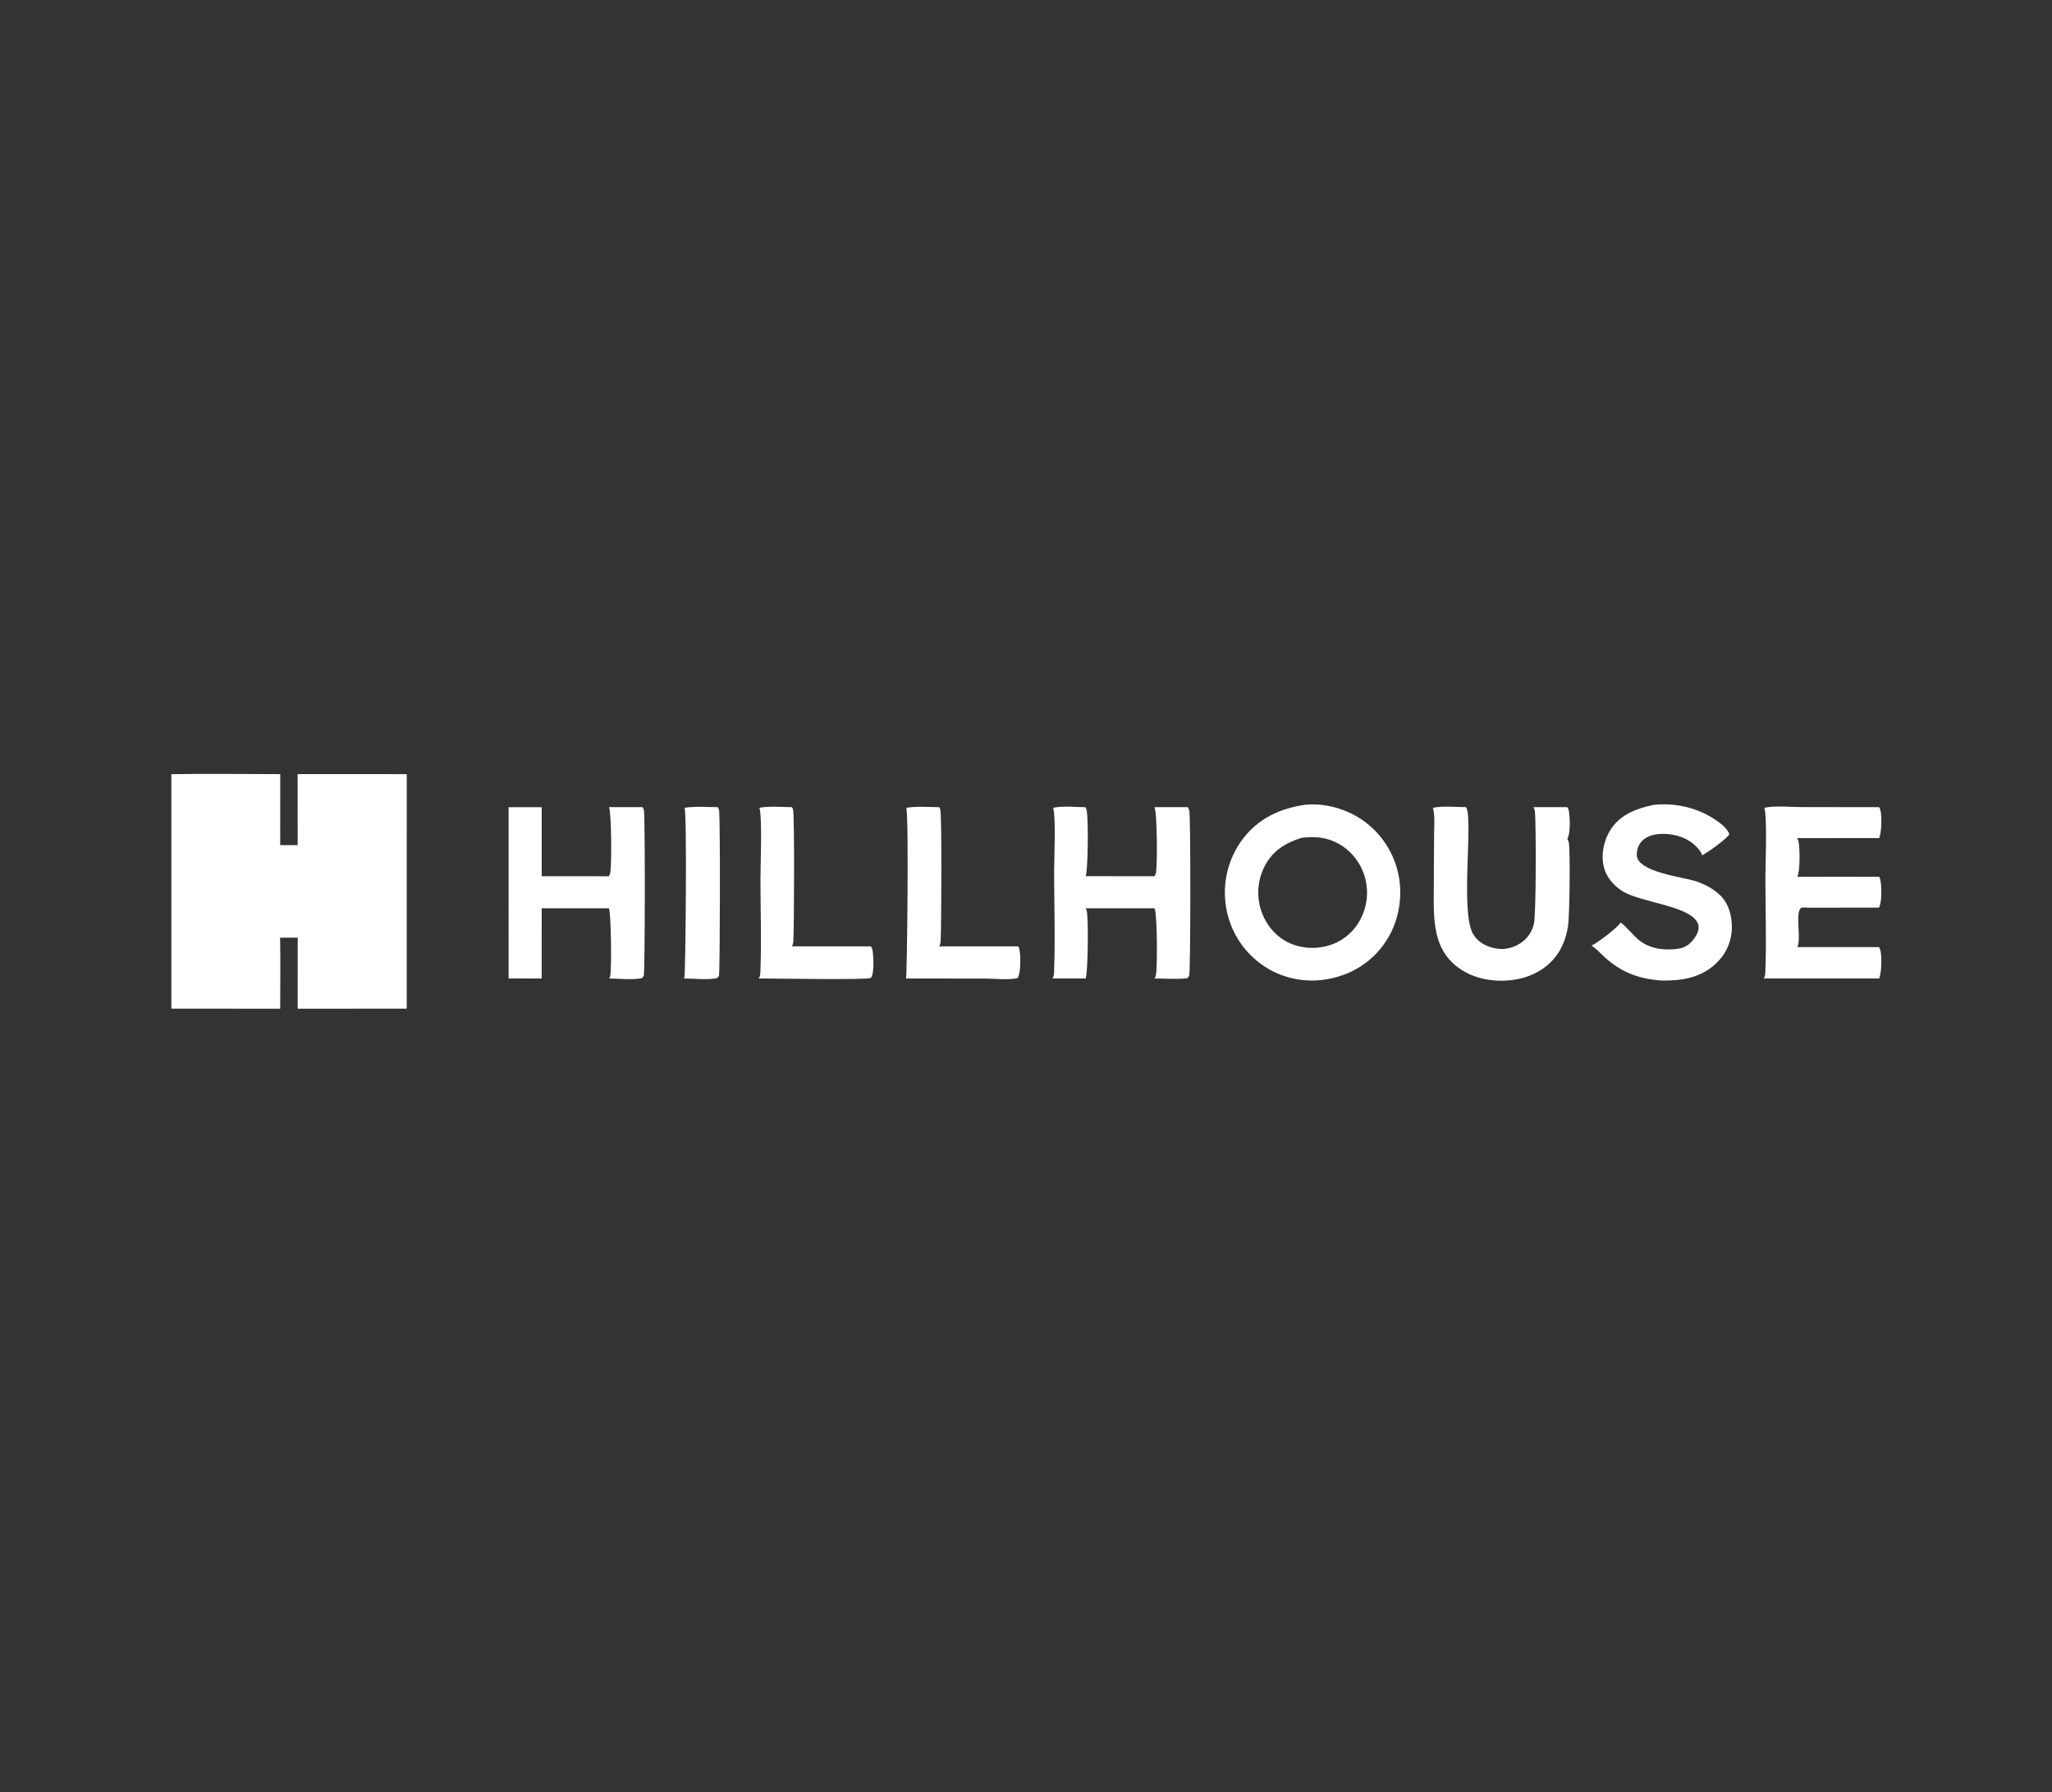 <svg width="300" height="262" viewBox="0 0 300 262" fill="none" xmlns="http://www.w3.org/2000/svg">
<rect x="0" y="0" width="300" height="262" fill="#333333" stroke="none"/>
<path d="M100.085 118.084C101.641 117.846 103.358 117.985 104.934 117.991C105.024 118.134 105.098 118.288 105.129 118.455C105.313 119.455 105.273 142.027 105.112 142.634C105.09 142.72 104.928 142.895 104.871 142.976C103.417 143.285 101.468 143.042 99.965 143.034C100 142.982 100.031 142.933 100.059 142.878C100.217 142.571 100.461 119.194 100.085 118.084Z" fill="white"/>
<path d="M111.022 118.084C112.505 117.808 114.263 117.985 115.777 117.993C115.844 118.093 115.903 118.196 115.938 118.312C116.178 119.115 116.099 135.548 115.988 137.579C115.972 137.858 115.911 138.09 115.782 138.339L127.336 138.341C127.439 138.504 127.527 138.688 127.558 138.879C127.705 139.795 127.854 142.212 127.329 142.958C126.677 143.274 112.855 143.035 110.924 143.032C110.949 142.991 110.974 142.951 110.996 142.909C111.118 142.674 111.151 142.459 111.162 142.198C111.345 137.616 111.179 132.962 111.178 128.374C111.177 126.528 111.463 119.473 111.022 118.084Z" fill="white"/>
<path d="M132.496 118.087C134.026 117.834 135.753 117.987 137.306 117.993C137.374 118.092 137.434 118.197 137.468 118.313C137.715 119.141 137.634 135.541 137.52 137.581C137.504 137.862 137.443 138.095 137.312 138.345L148.85 138.346C148.933 138.469 148.999 138.595 149.031 138.742C149.227 139.627 149.264 142.244 148.783 142.977C147.39 143.295 145.426 143.05 143.975 143.049L132.41 143.038C132.439 142.994 132.444 142.989 132.466 142.948C132.601 142.705 132.892 119.406 132.496 118.087Z" fill="white"/>
<path d="M209.494 118.083C210.981 117.783 212.81 117.982 214.333 117.99C215.427 119.601 213.464 133.207 215.338 136.488C215.962 137.582 216.993 138.223 218.194 138.538C219.591 138.905 220.858 138.734 222.106 137.995C223.211 137.341 223.936 136.319 224.251 135.08C224.594 133.733 224.573 120.634 224.414 118.721C224.393 118.447 224.328 118.227 224.186 117.99L229.139 117.993C229.23 118.137 229.31 118.299 229.346 118.466C229.543 119.356 229.621 121.884 229.141 122.622C229.153 122.647 229.164 122.671 229.177 122.695C229.238 122.814 229.299 122.931 229.338 123.061C229.608 124.031 229.456 133.981 229.263 135.265C229.073 136.533 228.703 137.784 228.062 138.9C226.869 140.974 224.859 142.369 222.563 142.973C219.804 143.699 216.515 143.442 214.035 141.993C209.285 139.218 209.598 134.326 209.621 129.587L209.659 122.132C209.664 120.909 209.821 119.294 209.505 118.123L209.494 118.083Z" fill="white"/>
<path d="M241.801 117.649C244.251 117.388 246.877 117.812 249.098 118.873C250.247 119.422 252.39 120.692 252.826 121.929C252.585 122.555 249.519 124.711 248.84 125.039C248.77 124.583 248.374 124.169 248.072 123.843C246.898 122.575 245.152 121.963 243.451 121.901C242.305 121.86 240.993 122.044 240.125 122.87C239.556 123.413 239.294 124.185 239.296 124.963C239.298 127.512 246.125 128.201 247.979 128.838C249.295 129.289 250.551 129.947 251.544 130.934C252.75 132.134 253.196 133.844 253.196 135.509C253.194 137.513 252.424 139.333 250.991 140.737C248.764 142.922 245.96 143.378 242.982 143.339C239.768 143.13 237.261 142.248 234.809 140.112C234.109 139.502 233.489 138.76 232.706 138.255L232.67 138.232C233.442 137.917 236.552 135.583 236.92 134.851C237.722 135.342 238.835 136.89 239.874 137.627C241.494 138.778 243.614 138.99 245.537 138.655C246.491 138.489 247.202 137.9 247.74 137.122C248.106 136.592 248.442 135.938 248.305 135.276C247.708 132.425 239.939 132.018 237.172 130.254C235.818 129.391 234.781 128.144 234.436 126.554C234.047 124.77 234.523 122.71 235.52 121.199C236.958 119.016 239.358 118.148 241.801 117.649Z" fill="white"/>
<path d="M257.943 118.085C259.538 117.739 261.635 117.979 263.291 117.981L274.72 117.995C274.777 118.086 274.832 118.182 274.868 118.282C275.169 119.114 275.095 121.742 274.729 122.512L262.737 122.519C262.748 122.542 262.758 122.564 262.771 122.586C262.834 122.709 262.894 122.828 262.93 122.962C263.148 123.782 263.184 127.432 262.765 128.173C266.753 128.153 270.742 128.153 274.731 128.173C274.801 128.304 274.862 128.447 274.896 128.592C275.103 129.482 275.154 131.926 274.693 132.683L264.222 132.685C263.983 132.673 263.66 132.629 263.431 132.693C262.329 133.004 263.416 137.333 262.754 138.444L274.699 138.449C274.764 138.549 274.818 138.655 274.86 138.766C275.179 139.601 275.088 142.246 274.729 143.032L257.846 143.036C257.871 142.996 257.896 142.955 257.918 142.913C258.04 142.677 258.074 142.461 258.085 142.199C258.269 137.612 258.102 132.952 258.1 128.359C258.1 126.481 258.394 119.513 257.943 118.085Z" fill="white"/>
<path d="M168.774 117.99L173.652 117.992C173.758 118.153 173.845 118.337 173.879 118.528C174.088 119.678 174.063 141.909 173.865 142.618C173.837 142.718 173.666 142.905 173.6 142.998C172.058 143.187 170.347 143.039 168.786 143.037C168.875 142.894 168.947 142.746 168.986 142.581C169.233 141.558 169.191 133.436 168.784 132.774L158.708 132.773C158.767 132.869 158.82 132.967 158.858 133.073C159.161 133.936 159.063 142.352 158.717 143.034L153.859 143.033C153.874 143.009 153.889 142.985 153.904 142.961C154.047 142.717 154.086 142.477 154.097 142.2C154.296 137.271 154.114 132.261 154.112 127.325C154.111 125.447 154.394 119.552 153.97 118.086C155.392 117.777 157.217 117.987 158.681 117.996C158.743 118.093 158.794 118.194 158.834 118.301C159.153 119.16 159.075 127.334 158.723 128.081L168.793 128.091C168.879 127.952 168.951 127.807 168.989 127.647C169.232 126.634 169.181 118.633 168.774 117.99Z" fill="white"/>
<path d="M89.031 117.992L93.947 117.995C94.036 118.138 94.111 118.291 94.142 118.459C94.331 119.494 94.299 141.933 94.126 142.614C94.103 142.707 93.94 142.891 93.88 142.979C92.449 143.283 90.533 143.046 89.052 143.039C89.111 142.949 89.167 142.853 89.197 142.749C89.45 141.86 89.341 133.392 89.019 132.775L79.195 132.774L79.191 143.037L74.357 143.035L74.358 117.996L79.195 117.997L79.194 128.084L89.017 128.094C89.097 127.954 89.162 127.81 89.202 127.653C89.455 126.666 89.397 118.622 89.031 117.992Z" fill="white"/>
<path fill-rule="evenodd" clip-rule="evenodd" d="M190.886 117.636C190.853 117.639 190.821 117.642 190.788 117.645C187.068 118.194 183.905 119.664 181.62 122.739C181.493 122.911 181.369 123.087 181.25 123.266C181.132 123.444 181.017 123.626 180.907 123.81C180.797 123.995 180.692 124.182 180.591 124.372C180.49 124.561 180.394 124.753 180.303 124.947C180.212 125.142 180.126 125.338 180.044 125.537C179.963 125.736 179.886 125.936 179.815 126.139C179.743 126.341 179.677 126.545 179.615 126.751C179.554 126.956 179.498 127.163 179.447 127.372C179.396 127.58 179.35 127.79 179.309 128.001C179.268 128.212 179.233 128.423 179.202 128.636C179.172 128.848 179.147 129.062 179.127 129.275C179.108 129.489 179.093 129.703 179.084 129.918C179.075 130.132 179.071 130.347 179.073 130.561C179.074 130.776 179.081 130.99 179.093 131.205C179.105 131.419 179.123 131.633 179.146 131.847C179.168 132.06 179.196 132.273 179.23 132.485C179.261 132.692 179.298 132.898 179.34 133.104C179.381 133.309 179.428 133.513 179.48 133.717C179.531 133.92 179.588 134.121 179.65 134.322C179.711 134.522 179.778 134.721 179.849 134.918C179.92 135.115 179.996 135.31 180.077 135.504C180.158 135.697 180.244 135.888 180.334 136.077C180.424 136.267 180.519 136.453 180.618 136.638C180.718 136.823 180.822 137.005 180.93 137.184C181.038 137.363 181.151 137.54 181.268 137.714C181.385 137.888 181.506 138.059 181.631 138.227C181.757 138.395 181.886 138.56 182.02 138.722C182.153 138.883 182.29 139.042 182.432 139.197C182.573 139.352 182.717 139.503 182.866 139.651C183.015 139.799 183.167 139.943 183.322 140.084C183.478 140.224 183.637 140.361 183.799 140.493C183.962 140.626 184.127 140.755 184.296 140.879C186.738 142.674 189.59 143.473 192.609 143.319C196.148 143.043 199.349 141.594 201.677 138.865C203.957 136.192 204.951 132.776 204.664 129.293C204.645 129.085 204.622 128.877 204.593 128.67C204.564 128.463 204.531 128.257 204.492 128.052C204.453 127.847 204.41 127.642 204.361 127.439C204.312 127.236 204.259 127.034 204.2 126.834C204.142 126.633 204.078 126.434 204.01 126.237C203.942 126.039 203.869 125.844 203.791 125.65C203.713 125.456 203.631 125.264 203.544 125.074C203.457 124.884 203.365 124.696 203.269 124.511C203.172 124.325 203.072 124.143 202.966 123.962C202.861 123.782 202.752 123.604 202.638 123.429C202.524 123.253 202.406 123.081 202.283 122.912C202.161 122.742 202.035 122.576 201.904 122.413C201.774 122.25 201.639 122.09 201.501 121.933C201.363 121.776 201.221 121.623 201.075 121.473C200.93 121.323 200.78 121.177 200.627 121.035C200.475 120.892 200.319 120.754 200.159 120.619C197.658 118.506 194.164 117.338 190.886 117.636ZM196.442 123.809C194.581 122.491 192.507 122.171 190.284 122.477C187.925 123.212 186.067 124.357 184.891 126.621C184.827 126.744 184.767 126.869 184.71 126.995C184.652 127.121 184.598 127.249 184.547 127.377C184.496 127.506 184.448 127.636 184.404 127.767C184.359 127.898 184.317 128.03 184.279 128.164C184.241 128.297 184.207 128.431 184.175 128.566C184.144 128.701 184.116 128.836 184.091 128.972C184.066 129.109 184.045 129.246 184.027 129.383C184.009 129.52 183.994 129.658 183.983 129.796C183.972 129.934 183.964 130.072 183.96 130.211C183.956 130.349 183.955 130.487 183.957 130.626C183.96 130.764 183.966 130.903 183.975 131.041C183.984 131.179 183.997 131.317 184.013 131.455C184.029 131.592 184.049 131.729 184.072 131.866C184.095 132.002 184.121 132.138 184.151 132.274C184.18 132.409 184.213 132.543 184.25 132.677C184.286 132.811 184.326 132.943 184.368 133.075C185.013 135.065 186.418 136.821 188.303 137.762C189.767 138.492 191.631 138.745 193.243 138.447C193.369 138.428 193.495 138.405 193.621 138.379C193.746 138.353 193.871 138.323 193.995 138.291C194.119 138.259 194.242 138.224 194.364 138.185C194.486 138.147 194.608 138.106 194.728 138.061C194.848 138.017 194.967 137.969 195.085 137.919C195.203 137.869 195.319 137.816 195.434 137.76C195.549 137.703 195.663 137.644 195.775 137.583C195.888 137.521 195.998 137.457 196.107 137.389C196.216 137.322 196.323 137.252 196.429 137.179C196.535 137.107 196.638 137.032 196.74 136.954C196.842 136.876 196.942 136.796 197.039 136.713C197.137 136.631 197.233 136.545 197.326 136.458C197.42 136.371 197.511 136.281 197.6 136.189C197.69 136.097 197.776 136.003 197.861 135.906C197.945 135.81 198.027 135.712 198.107 135.611C198.186 135.511 198.263 135.409 198.338 135.304C198.416 135.193 198.491 135.08 198.563 134.966C198.636 134.851 198.706 134.735 198.772 134.617C198.839 134.499 198.903 134.379 198.964 134.258C199.025 134.137 199.083 134.015 199.138 133.891C199.194 133.767 199.245 133.641 199.294 133.515C199.343 133.388 199.389 133.261 199.432 133.132C199.475 133.003 199.514 132.874 199.551 132.743C199.587 132.612 199.62 132.481 199.65 132.349C199.681 132.216 199.707 132.083 199.731 131.95C199.755 131.816 199.775 131.682 199.792 131.548C199.809 131.413 199.823 131.278 199.833 131.143C199.844 131.008 199.851 130.872 199.855 130.737C199.859 130.601 199.859 130.466 199.856 130.33C199.854 130.194 199.848 130.059 199.838 129.924C199.829 129.788 199.816 129.653 199.8 129.519C199.785 129.384 199.765 129.25 199.743 129.116C199.721 128.984 199.696 128.853 199.668 128.722C199.639 128.592 199.608 128.462 199.573 128.333C199.539 128.204 199.501 128.076 199.46 127.949C199.419 127.822 199.375 127.695 199.328 127.57C199.281 127.445 199.23 127.322 199.177 127.199C199.124 127.076 199.068 126.955 199.009 126.835C198.949 126.716 198.888 126.597 198.823 126.481C198.758 126.364 198.69 126.249 198.619 126.135C198.549 126.022 198.475 125.91 198.399 125.8C198.323 125.69 198.245 125.582 198.163 125.476C198.082 125.37 197.998 125.266 197.912 125.164C197.825 125.063 197.736 124.963 197.645 124.865C197.554 124.768 197.46 124.672 197.364 124.579C197.268 124.486 197.17 124.396 197.069 124.308C196.969 124.22 196.866 124.134 196.762 124.051C196.657 123.967 196.55 123.887 196.442 123.809Z" fill="white"/>
<path d="M43.514 113.163L59.469 113.164L59.465 147.45L43.519 147.454L43.525 137.072L40.949 137.073C41.026 140.526 40.962 143.998 40.963 147.453L25.051 147.451L25.051 113.171C30.352 113.079 35.669 113.167 40.971 113.167L40.966 123.546H43.52L43.514 113.163Z" fill="white"/>
</svg>
